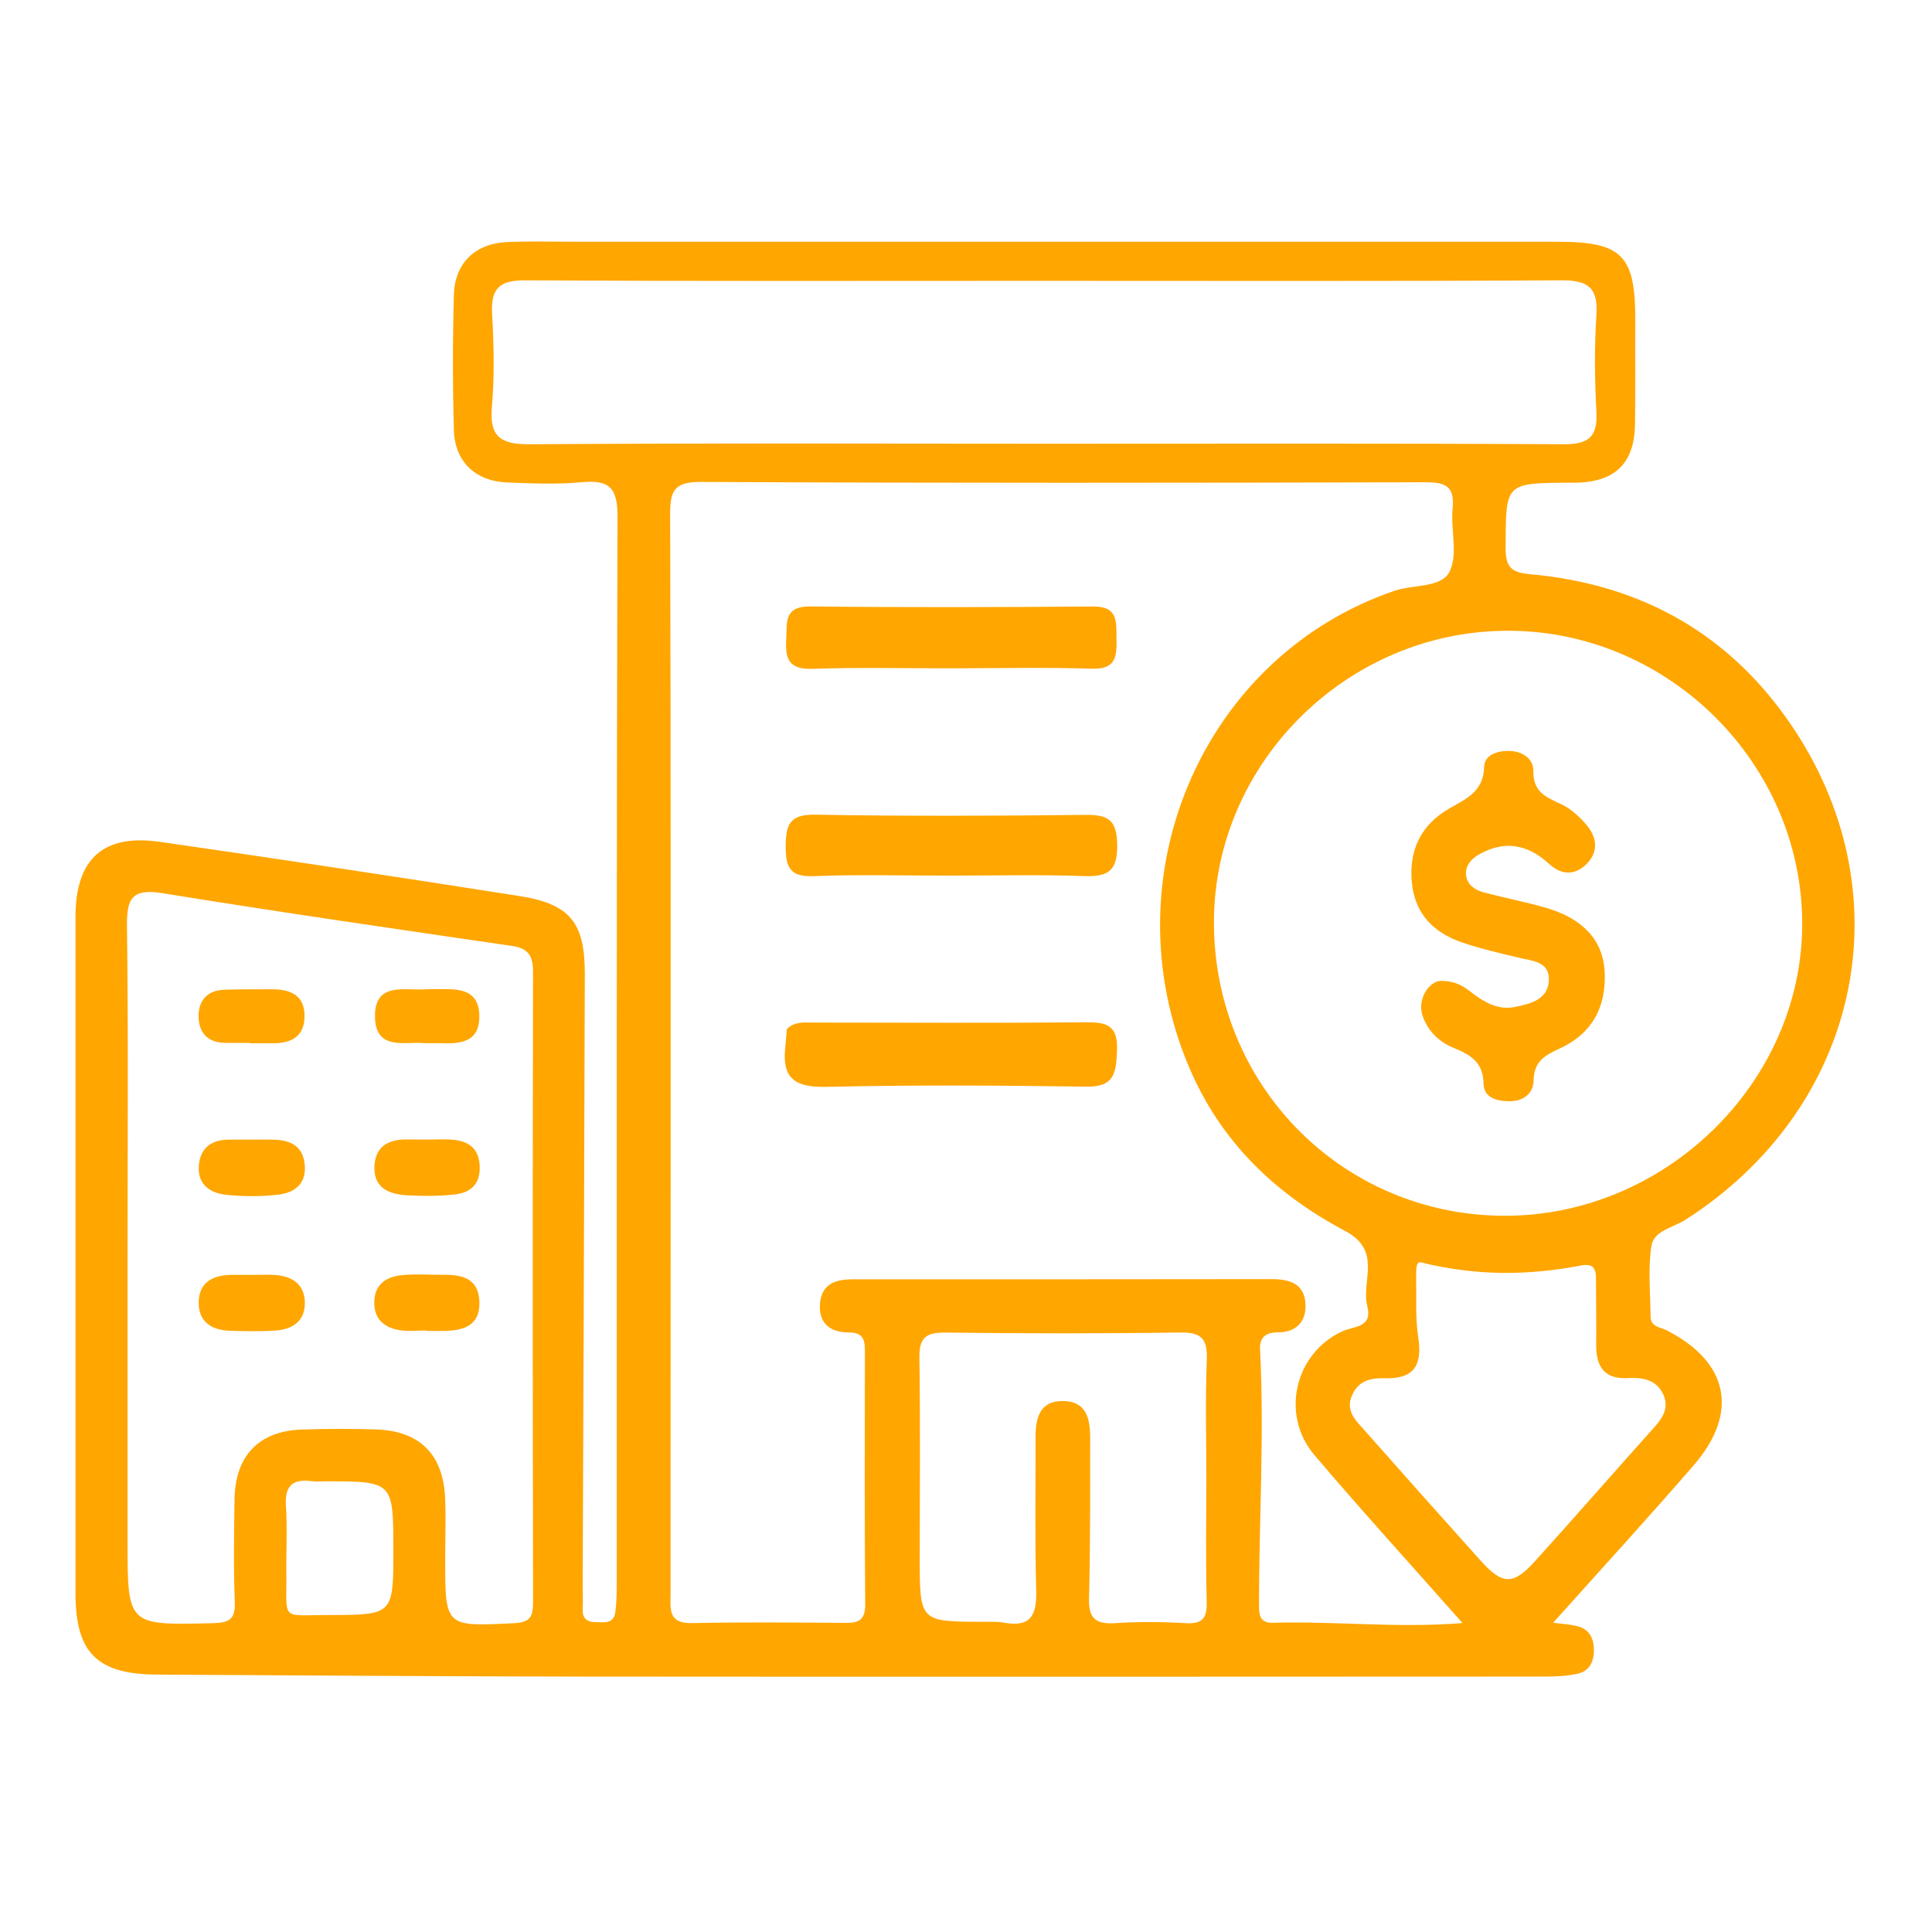 <svg width="128" height="128" viewBox="0 0 128 128" fill="none" xmlns="http://www.w3.org/2000/svg">
<path d="M102.901 107.511C103.504 107.592 103.995 107.615 104.464 107.728C105.272 107.921 105.59 108.492 105.599 109.302C105.608 110.115 105.295 110.723 104.494 110.895C103.808 111.043 103.087 111.077 102.383 111.077C81.183 111.086 59.982 111.098 38.784 111.079C29.324 111.07 19.864 110.997 10.405 110.946C6.429 110.925 5.002 109.498 5.002 105.561C4.999 90.623 4.999 75.681 5.002 60.743C5.002 56.912 6.827 55.231 10.601 55.775C18.543 56.921 26.481 58.118 34.41 59.364C37.764 59.891 38.751 61.113 38.745 64.53C38.712 78.043 38.652 91.557 38.604 105.073C38.602 105.57 38.629 106.07 38.602 106.567C38.567 107.203 38.853 107.465 39.472 107.472C40.041 107.477 40.669 107.606 40.77 106.788C40.839 106.227 40.86 105.656 40.86 105.089C40.865 81.471 40.837 57.851 40.913 34.233C40.92 32.272 40.333 31.779 38.517 31.95C36.896 32.104 35.245 32.028 33.611 31.966C31.5 31.885 30.125 30.584 30.07 28.489C29.989 25.504 29.987 22.513 30.072 19.527C30.132 17.423 31.493 16.129 33.594 16.037C35.158 15.968 36.723 16.017 38.289 16.017C59.915 16.017 81.542 16.017 103.17 16.017C107.489 16.017 108.362 16.912 108.341 21.295C108.33 23.572 108.357 25.849 108.323 28.123C108.283 30.651 107.045 31.89 104.54 31.977C104.326 31.984 104.114 31.98 103.9 31.98C99.696 32.01 99.766 32.01 99.749 36.296C99.745 37.627 100.175 37.935 101.402 38.046C108.859 38.72 114.789 42.109 118.913 48.392C126.259 59.589 123.114 73.481 111.668 80.813C110.857 81.333 109.561 81.524 109.407 82.56C109.179 84.089 109.34 85.68 109.356 87.243C109.363 87.915 110.015 87.931 110.418 88.136C114.527 90.233 115.243 93.585 112.197 97.096C109.184 100.577 106.071 103.968 102.901 107.511ZM96.895 107.532C93.455 103.641 90.205 100.077 87.085 96.403C84.794 93.705 85.808 89.612 88.961 88.191C89.705 87.858 90.948 87.966 90.587 86.541C90.163 84.876 91.607 82.873 89.12 81.554C84.518 79.116 80.881 75.675 78.772 70.688C73.433 58.065 79.674 43.483 92.387 39.142C93.637 38.716 95.481 38.958 96.031 37.885C96.612 36.754 96.103 35.101 96.239 33.692C96.381 32.231 95.796 31.947 94.438 31.95C78.441 31.993 62.441 32.01 46.443 31.929C44.661 31.92 44.394 32.516 44.399 34.091C44.449 50.659 44.431 67.226 44.431 83.794C44.431 91.046 44.428 98.3 44.426 105.552C44.426 106.537 44.221 107.569 45.831 107.534C49.24 107.463 52.654 107.497 56.066 107.52C56.936 107.525 57.328 107.269 57.321 106.305C57.281 100.688 57.291 95.07 57.302 89.453C57.304 88.693 57.118 88.279 56.234 88.279C54.972 88.279 54.185 87.634 54.335 86.285C54.475 85.024 55.412 84.757 56.508 84.757C65.751 84.759 74.997 84.757 84.24 84.745C85.432 84.743 86.434 85.037 86.493 86.416C86.546 87.595 85.842 88.277 84.65 88.272C83.825 88.27 83.443 88.64 83.482 89.405C83.772 95.089 83.409 100.773 83.411 106.454C83.411 107.14 83.577 107.536 84.348 107.513C88.439 107.391 92.532 107.884 96.895 107.532ZM80.427 61.031C80.384 71.851 88.888 80.498 99.62 80.548C110.314 80.597 119.398 71.719 119.401 61.215C119.403 50.639 110.604 41.833 99.991 41.789C89.348 41.743 80.471 50.473 80.427 61.031ZM8.45 83.127C8.45 89.453 8.45 95.779 8.45 102.108C8.45 107.711 8.448 107.679 14.102 107.539C15.182 107.511 15.603 107.295 15.557 106.13C15.467 103.858 15.502 101.581 15.539 99.306C15.585 96.435 17.169 94.805 20.005 94.711C21.637 94.658 23.276 94.651 24.909 94.704C27.791 94.799 29.352 96.337 29.488 99.221C29.552 100.568 29.494 101.921 29.494 103.273C29.494 107.81 29.492 107.764 34.041 107.541C35.119 107.488 35.319 107.124 35.316 106.155C35.291 92.222 35.289 78.29 35.314 64.355C35.316 63.307 34.98 62.824 33.917 62.67C26.193 61.542 18.467 60.425 10.762 59.175C8.743 58.848 8.388 59.527 8.411 61.371C8.506 68.623 8.45 75.875 8.45 83.127ZM69.262 29.399C80.704 29.399 92.145 29.367 103.587 29.433C105.284 29.443 105.859 28.92 105.765 27.244C105.645 25.119 105.634 22.976 105.767 20.851C105.882 19.044 105.194 18.563 103.447 18.572C91.862 18.639 80.278 18.606 68.693 18.606C57.394 18.606 46.093 18.636 34.794 18.574C33.106 18.565 32.51 19.099 32.602 20.775C32.715 22.831 32.768 24.907 32.589 26.954C32.404 29.026 33.254 29.445 35.148 29.433C46.521 29.355 57.892 29.394 69.262 29.399ZM79.923 97.989C79.923 95.36 79.85 92.727 79.953 90.1C80.008 88.714 79.612 88.258 78.185 88.281C72.998 88.359 67.807 88.35 62.618 88.286C61.317 88.27 60.891 88.656 60.912 89.973C60.981 94.38 60.935 98.786 60.935 103.195C60.935 107.433 60.937 107.431 65.044 107.449C65.542 107.451 66.048 107.421 66.534 107.509C68.293 107.829 68.695 106.991 68.652 105.391C68.557 101.981 68.62 98.567 68.61 95.155C68.608 93.892 68.926 92.791 70.436 92.823C72.11 92.858 72.229 94.159 72.227 95.427C72.22 98.908 72.246 102.391 72.149 105.87C72.112 107.2 72.566 107.619 73.859 107.539C75.418 107.44 76.99 107.442 78.549 107.539C79.704 107.61 79.976 107.177 79.948 106.093C79.873 103.395 79.921 100.692 79.923 97.989ZM94.144 83.638C93.819 83.543 93.819 84.103 93.826 84.609C93.847 85.956 93.764 87.323 93.966 88.647C94.247 90.494 93.642 91.368 91.738 91.313C90.863 91.288 90.043 91.447 89.604 92.377C89.088 93.47 89.836 94.12 90.435 94.796C92.974 97.672 95.527 100.536 98.09 103.39C99.547 105.013 100.244 105.039 101.702 103.427C104.273 100.584 106.792 97.697 109.349 94.842C109.982 94.136 110.657 93.44 110.206 92.411C109.768 91.414 108.834 91.246 107.871 91.302C106.255 91.394 105.737 90.507 105.751 89.066C105.763 87.715 105.746 86.366 105.74 85.014C105.737 84.358 105.806 83.645 104.768 83.84C101.379 84.48 97.995 84.584 94.144 83.638ZM26.06 102.693C26.057 98.141 26.057 98.141 21.517 98.141C21.234 98.141 20.947 98.174 20.668 98.134C19.406 97.964 18.852 98.42 18.944 99.769C19.043 101.249 18.953 102.741 18.971 104.226C19.01 107.426 18.527 107.002 21.801 106.998C26.062 106.998 26.062 106.97 26.06 102.693Z" fill="#FFA600"/>
<path d="M52.132 68.179C52.639 67.656 53.29 67.748 53.925 67.748C59.95 67.751 65.975 67.785 71.997 67.73C73.395 67.716 74.069 67.995 74.005 69.592C73.945 71.045 73.862 72.021 71.988 71.994C66.249 71.911 60.505 71.874 54.768 72.007C52.777 72.053 51.814 71.531 52.019 69.466C52.056 69.035 52.093 68.607 52.132 68.179Z" fill="#FFA600"/>
<path d="M62.976 44.278C59.926 44.281 56.876 44.211 53.83 44.31C52.338 44.359 52.009 43.733 52.089 42.413C52.158 41.269 51.882 40.157 53.712 40.178C59.951 40.249 66.192 40.229 72.433 40.183C74.089 40.171 73.951 41.193 73.971 42.298C73.994 43.477 73.958 44.356 72.339 44.303C69.22 44.205 66.096 44.276 62.976 44.278Z" fill="#FFA600"/>
<path d="M62.859 58.013C59.882 58.013 56.903 57.93 53.931 58.047C52.37 58.109 52.052 57.513 52.055 56.09C52.057 54.615 52.319 53.945 54.028 53.975C59.979 54.081 65.932 54.055 71.883 53.988C73.375 53.972 73.992 54.272 74.017 55.957C74.045 57.755 73.375 58.098 71.784 58.042C68.814 57.937 65.835 58.013 62.859 58.013Z" fill="#FFA600"/>
<path d="M95.496 64.983C96.599 65.013 97.08 65.442 97.589 65.828C98.397 66.445 99.304 66.922 100.331 66.722C101.365 66.519 102.589 66.238 102.617 64.903C102.642 63.687 101.494 63.664 100.605 63.448C99.369 63.146 98.121 62.865 96.917 62.458C95.038 61.823 93.761 60.605 93.544 58.517C93.316 56.313 94.159 54.612 96.07 53.535C97.2 52.897 98.289 52.409 98.328 50.807C98.347 50.033 99.157 49.745 99.944 49.75C100.863 49.757 101.599 50.259 101.588 51.083C101.567 52.483 102.437 52.819 103.437 53.282C104.056 53.567 104.613 54.085 105.071 54.608C105.803 55.443 105.948 56.424 105.094 57.262C104.321 58.019 103.432 57.971 102.629 57.232C101.217 55.934 99.677 55.646 97.976 56.617C97.458 56.914 97.064 57.379 97.131 57.987C97.198 58.602 97.704 58.963 98.273 59.115C99.64 59.479 101.035 59.748 102.396 60.137C104.855 60.842 106.19 62.272 106.31 64.341C106.446 66.701 105.486 68.485 103.303 69.482C102.348 69.917 101.62 70.331 101.604 71.591C101.595 72.401 100.976 72.96 100.011 72.96C99.129 72.96 98.303 72.71 98.289 71.789C98.268 70.352 97.4 69.876 96.3 69.422C95.354 69.033 94.629 68.338 94.267 67.355C93.846 66.19 94.707 64.977 95.496 64.983Z" fill="#FFA600"/>
<path d="M16.797 84.466C17.294 84.469 17.794 84.436 18.286 84.476C19.421 84.568 20.195 85.141 20.197 86.331C20.2 87.551 19.352 88.076 18.252 88.152C17.264 88.221 16.265 88.194 15.273 88.168C14.055 88.138 13.155 87.609 13.164 86.292C13.173 84.968 14.087 84.48 15.307 84.464C15.802 84.457 16.3 84.464 16.797 84.466Z" fill="#FFA600"/>
<path d="M16.879 75.502C17.305 75.505 17.731 75.493 18.157 75.507C19.271 75.541 20.093 75.951 20.192 77.199C20.293 78.474 19.476 79.034 18.406 79.153C17.285 79.278 16.129 79.278 15.008 79.163C13.939 79.052 13.081 78.493 13.171 77.245C13.256 76.062 14.002 75.502 15.176 75.502C15.742 75.502 16.311 75.5 16.879 75.502Z" fill="#FFA600"/>
<path d="M28.324 75.504C28.89 75.504 29.461 75.46 30.025 75.513C31.059 75.61 31.722 76.082 31.78 77.24C31.837 78.4 31.22 78.999 30.203 79.126C29.155 79.257 28.078 79.245 27.019 79.195C25.783 79.135 24.712 78.713 24.811 77.208C24.898 75.877 25.833 75.46 27.049 75.493C27.475 75.504 27.898 75.495 28.324 75.495C28.324 75.5 28.324 75.502 28.324 75.504Z" fill="#FFA600"/>
<path d="M28.241 88.15C27.675 88.15 27.099 88.217 26.545 88.136C25.541 87.989 24.816 87.478 24.797 86.35C24.777 85.104 25.571 84.577 26.664 84.478C27.578 84.395 28.506 84.466 29.427 84.46C30.682 84.45 31.722 84.736 31.761 86.267C31.8 87.8 30.769 88.134 29.519 88.175C29.095 88.189 28.669 88.177 28.244 88.177C28.241 88.168 28.241 88.159 28.241 88.15Z" fill="#FFA600"/>
<path d="M28.142 69.113C26.91 68.973 24.907 69.661 24.845 67.414C24.779 64.976 26.873 65.662 28.315 65.54C28.665 65.51 29.021 65.543 29.374 65.536C30.596 65.513 31.706 65.678 31.756 67.244C31.809 68.936 30.677 69.171 29.341 69.116C28.991 69.102 28.637 69.113 28.142 69.113Z" fill="#FFA600"/>
<path d="M16.564 69.093C15.997 69.093 15.428 69.104 14.862 69.091C13.727 69.063 13.163 68.377 13.156 67.336C13.149 66.287 13.734 65.608 14.855 65.573C15.917 65.541 16.983 65.543 18.044 65.543C19.248 65.543 20.185 65.946 20.178 67.329C20.171 68.692 19.273 69.132 18.048 69.118C17.551 69.114 17.056 69.118 16.559 69.118C16.564 69.109 16.564 69.1 16.564 69.093Z" fill="#FFA600"/>
</svg>
